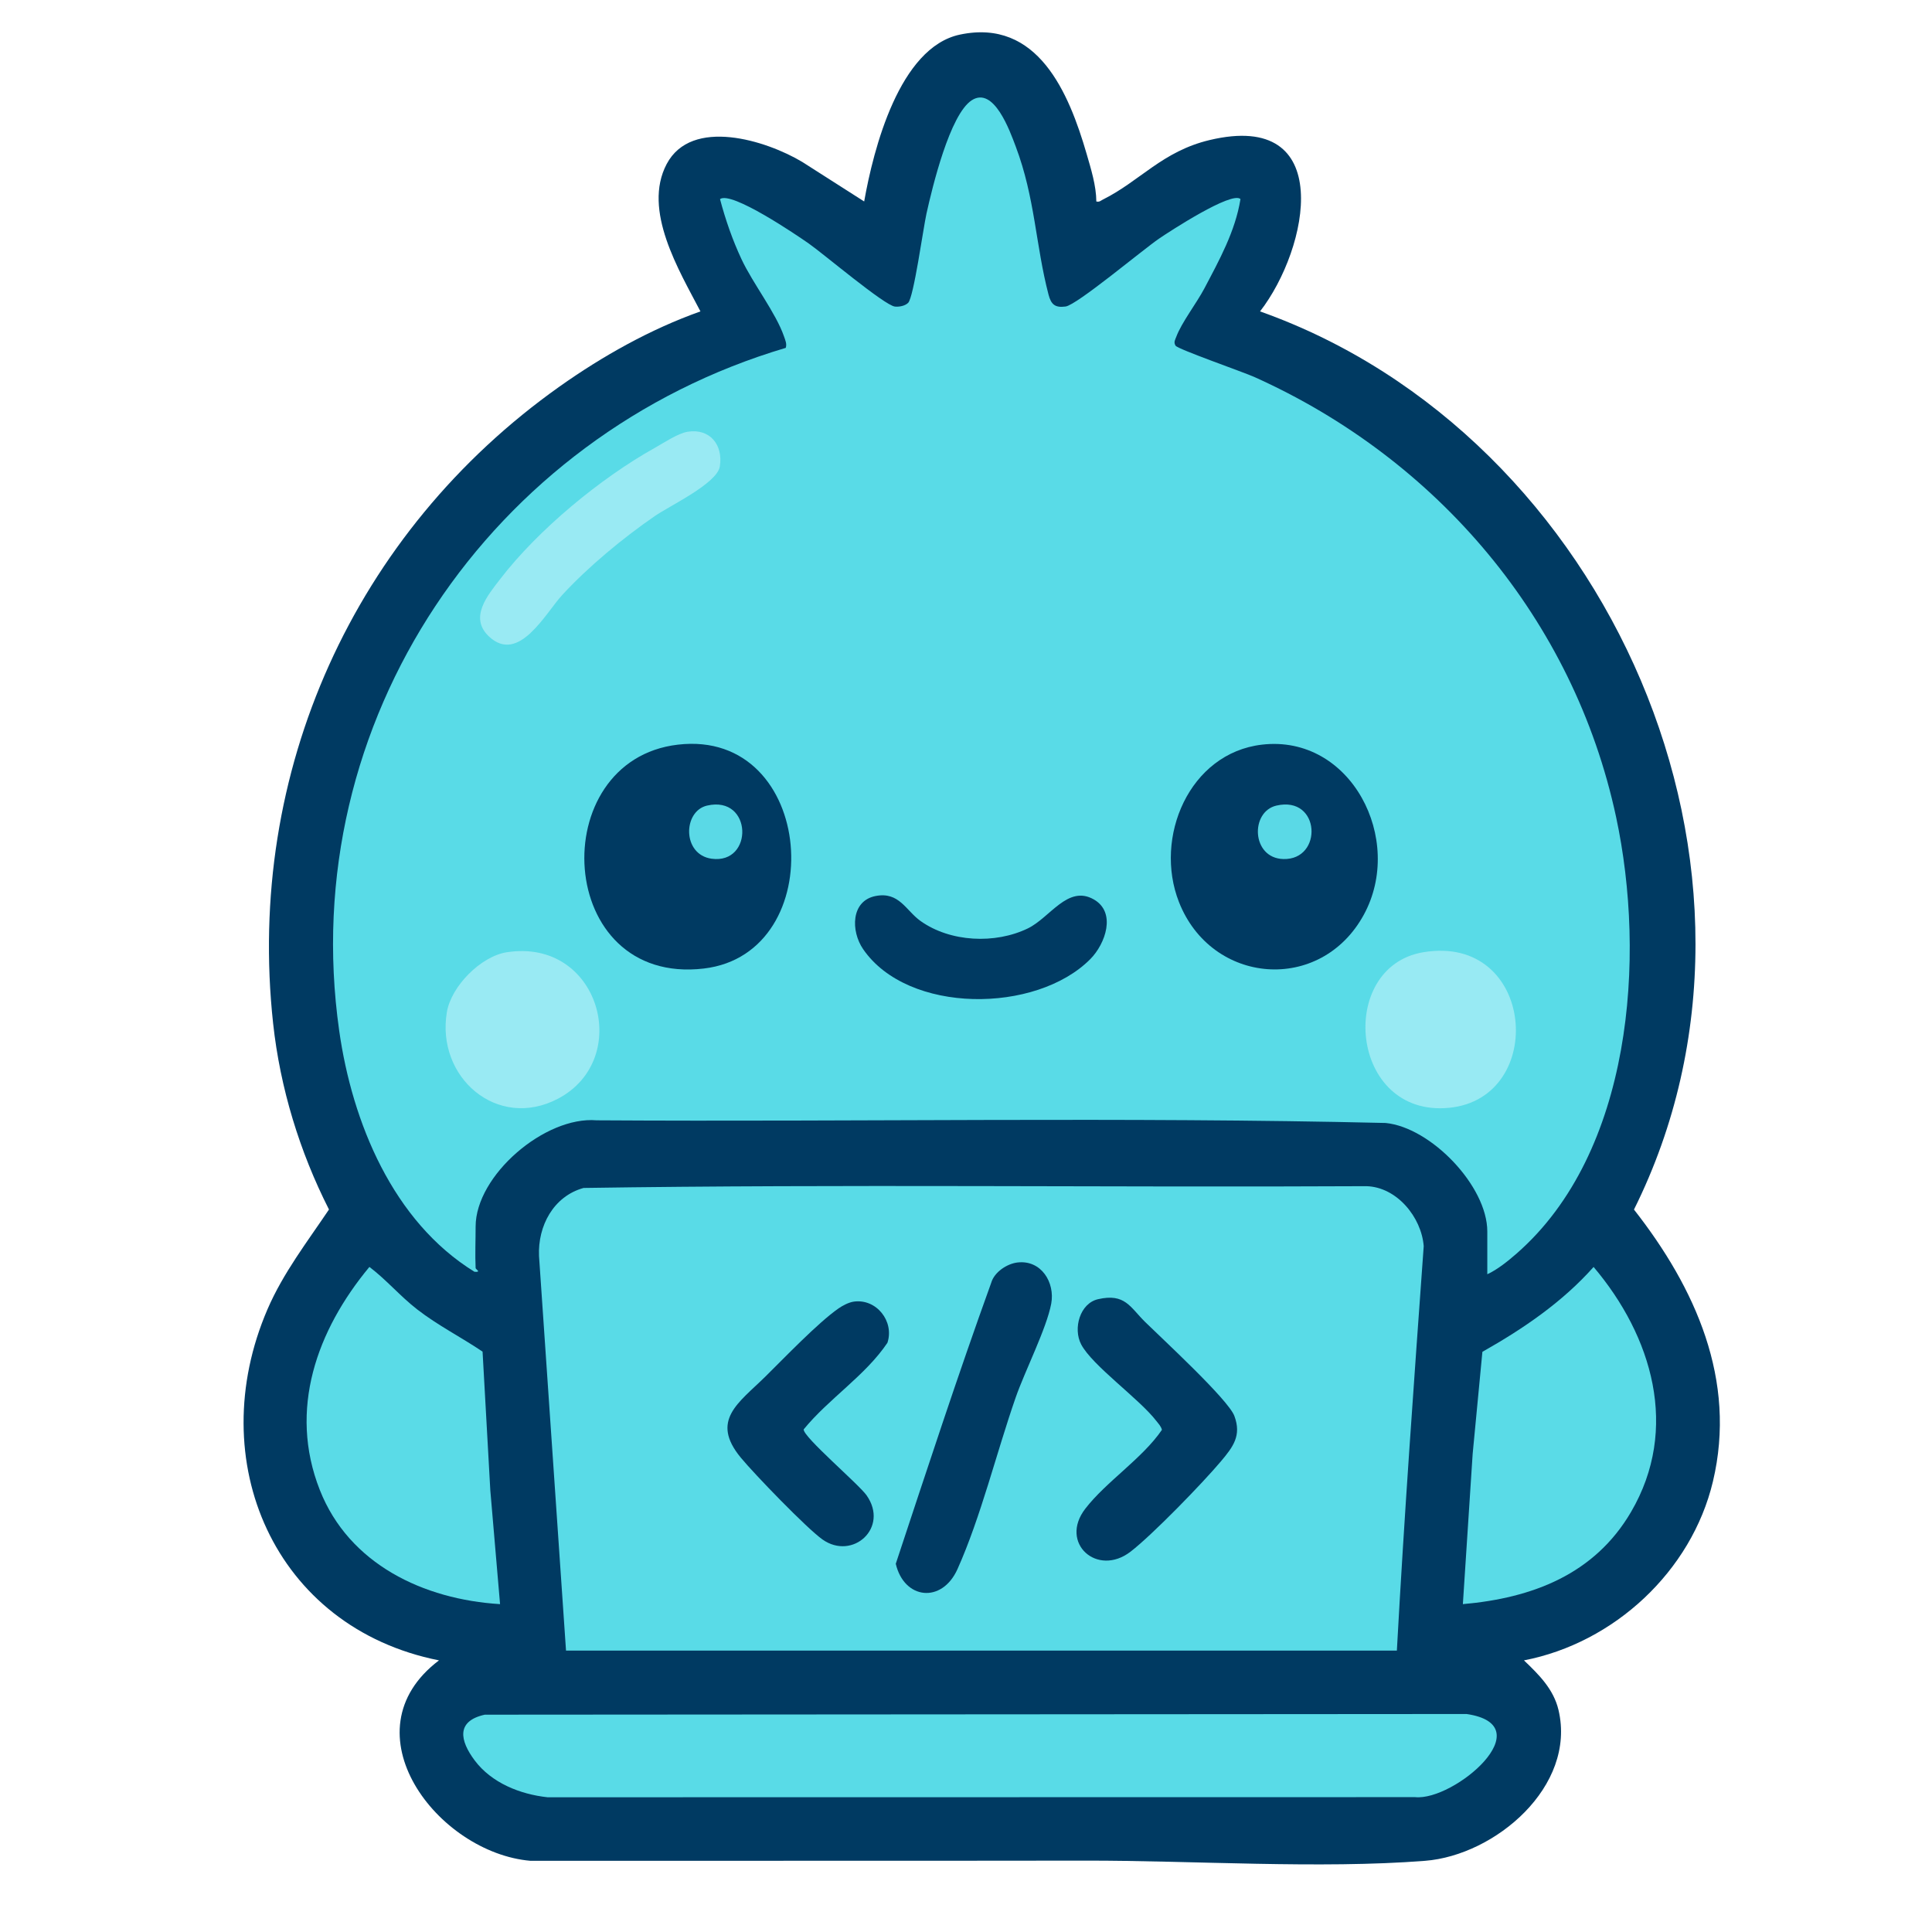 <?xml version="1.0" encoding="UTF-8"?>
<svg id="Layer_1" xmlns="http://www.w3.org/2000/svg" baseProfile="tiny" version="1.2" viewBox="0 0 1024 1024">
  <!-- Generator: Adobe Illustrator 29.7.1, SVG Export Plug-In . SVG Version: 2.1.1 Build 8)  -->
  <path d="M581.07,106.78c1.67.42,2.3-.42,3.5-1.02,19.7-9.82,31.49-25.56,56.55-31.53,67.15-16,52.71,57.31,26.73,90.82,184.91,65.61,287.25,297.3,198.19,476.04,32.5,41.46,54.64,90.39,41.84,144.15-11.32,47.54-52.37,85.57-100.15,94.79,7.86,7.51,15.7,15.21,18.32,26.35,9.5,40.4-33.5,76.97-70.73,79.89-55.92,4.38-122.94-.18-180.13-.1-97.57.14-196.06.03-294,.1-49.28-4.21-98.44-68.46-48.52-106.24-87.35-17.38-125.5-105.87-90.89-186.1,8.27-19.17,21.02-35.68,32.58-52.87-15.55-30.66-25.86-64.28-29.6-98.61-14.52-133.49,42.97-260.4,151.73-337.52,22.86-16.21,48.34-30.51,74.76-39.88-11.29-21.66-30.84-53.64-17.9-78.11,13.2-24.96,52.83-12.52,71.88-1.1l32.8,20.94c4.92-27.76,18.62-81.69,50.78-88.45,41.25-8.67,57.72,30.88,67.11,63.18,2.35,8.1,5.09,16.87,5.16,25.27Z" fill="#003a62"/>
  <path d="M252.09,672.14c.03.59,3.32,2.25-.62,1.92-43.18-26.62-64.79-79.14-71.69-127.77-23.29-164.01,80.36-315.6,236.68-361.91.69-2.15-.22-4.02-.89-5.99-4.3-12.53-16.48-28.06-22.52-40.93-4.82-10.27-8.52-20.99-11.43-31.94,6.06-4.44,40.64,19.08,47.03,23.54,7.78,5.43,40.16,32.85,45.68,33.43,2.29.24,5.34-.36,6.99-1.96,2.97-2.87,8.02-39.61,9.72-47.27,3.1-13.96,12.39-52.66,24.04-60.14,11.72-7.52,20.18,16.32,23.27,24.51,10.3,27.31,10.5,52.11,17.38,78.47,1.37,5.25,3.42,7.11,9.04,6.36,6.02-.81,41.01-30.16,49.57-36,5.57-3.8,38.51-25.27,43.14-20.96-2.74,17.09-11.26,32.42-19.2,47.49-3.98,7.55-12.06,18.07-14.78,25.4-.63,1.7-1.59,2.97-.42,4.83s35.92,13.98,41.75,16.59c96.92,43.53,169.24,128.44,191.71,233.11,16.03,74.65,8.45,178-52.68,231.46-4.41,3.85-10.21,8.58-15.56,10.99v-22.67c0-24-29.77-55.09-53.88-57.5-139.23-3.28-278.83-.53-418.2-1.41-27.41-2.3-64.13,29.21-64.13,56.33,0,7.3-.33,14.74,0,22.02Z" fill="#59dbe7"/>
  <path d="M740.37,874.84h-440.37l-14.31-209.11c-.69-15.93,7.63-31.66,23.61-36.09,138.12-2.1,276.65-.23,414.93-.94,16.12.43,29.2,16.47,30.37,31.8-5.14,71.4-10.33,142.91-14.23,214.34Z" fill="#59dbe7"/>
  <path d="M256.93,908.82l520.4-.36c40.62,5.98-6.65,46.16-27.27,44.06l-459.82.07c-14.54-1.56-29.76-7.61-38.69-19.59-7.76-10.41-9.96-20.78,5.38-24.18Z" fill="#59dbe7"/>
  <path d="M265.03,850.22c-40.47-2.47-80.03-21.16-95.53-60.52-16.8-42.65-1.52-84.72,26.29-118.2,9.1,6.88,16.28,15.5,25.35,22.53,10.94,8.49,23.21,14.65,34.63,22.36l4.11,73.6,5.16,60.23Z" fill="#5adbe7"/>
  <path d="M775.35,850.23l5.19-79.64,5.16-54.1c21.68-12.24,42.27-26.25,58.94-44.98,31.1,36.74,45.66,85.77,19.82,129.89-19.32,32.99-52.23,45.6-89.11,48.82Z" fill="#5adbe7"/>
  <path d="M359.3,394.68c73.32-8.55,81.45,110.68,13.75,118.66-78.99,9.3-84.71-110.38-13.75-118.66Z" fill="#003a62"/>
  <path d="M668.85,394.68c47.21-5.5,75.79,50.32,53.96,90.22-22.88,41.83-80.68,37.16-97.94-6.81-13.44-34.24,5.45-78.92,43.98-83.41Z" fill="#003a62"/>
  <path d="M268.59,504.72c49.18-7.7,67.15,56.65,27.12,77.63-32.17,16.87-64.66-11.38-58.86-45.91,2.31-13.73,17.99-29.57,31.74-31.73Z" fill="#99eaf3"/>
  <path d="M754.28,504.72c59.48-10.04,66.13,77.31,13.8,82.44-52.88,5.18-59.77-74.68-13.8-82.44Z" fill="#98eaf3"/>
  <path d="M364.43,228.84c11.85-1.93,18.94,7.01,17.09,18.41-1.46,8.99-26.47,20.76-34.54,26.33-16.88,11.65-35.03,26.66-48.94,41.72-8.91,9.65-23.05,36.86-38.86,22.06-10.74-10.05-.67-21.85,5.91-30.41,20.06-26.12,53.19-53.51,81.97-69.57,4.78-2.67,12.25-7.71,17.37-8.54Z" fill="#99eaf3"/>
  <path d="M464.17,474.89c12.43-2.38,15.98,7.73,23.72,13.25,15.81,11.26,39.59,12.32,56.88,3.94,11.8-5.72,21.14-23.16,34.89-15.41,12.16,6.86,6.29,23.55-1.78,31.68-28.68,28.91-96.71,29.3-120.43-5.32-6.51-9.5-6.55-25.6,6.71-28.14Z" fill="#003a62"/>
  <path d="M539.32,669.14c12.6-1.46,19.94,10.65,17.85,21.84-2.46,13.14-13.96,35.69-18.86,49.78-10.1,28.99-18.47,63.39-30.83,90.92-8.23,18.32-28.26,16.13-32.7-2.84,16.44-49.62,32.78-99.66,50.59-148.94,1.61-5.64,8.34-10.11,13.95-10.76Z" fill="#003a62"/>
  <path d="M581.98,688.6c14.33-3.28,16.99,4.22,24.95,12.06,9.03,8.89,44.05,41.1,47.31,49.82,3.9,10.43-.7,16.41-7.09,24.01-9.79,11.64-36.34,38.99-47.93,47.92-17.66,13.6-37.97-4.59-24.02-22.73,11.01-14.32,30.32-26.69,40.64-41.84-.48-1.95-1.87-3.27-3.03-4.79-9.01-11.71-33.89-29.24-39.78-40.51-4.39-8.4-.66-21.75,8.95-23.94Z" fill="#003a62"/>
  <path d="M452.54,689.88c12.04-1.65,21.55,10.5,17.82,21.81-11.65,17.37-30.99,29.51-44.4,45.92-.32,3.97,29.23,29.07,33.37,34.98,12.04,17.19-7.45,34.62-23.38,23.38-8.34-5.89-36.19-34.74-43.35-43.43-16.26-19.74-1.09-28.98,12.93-42.79,10.24-10.08,27.93-28.6,38.88-36.24,2.22-1.55,5.49-3.26,8.13-3.62Z" fill="#003a62"/>
  <path d="M374.75,426.98c24.15-5.57,24.81,31.23,2.43,28.16-15.7-2.16-15.27-25.2-2.43-28.16Z" fill="#5ad9e6"/>
  <path d="M676.53,426.98c23.46-5.43,24.84,28.98,3.61,28.33-16.88-.52-17.59-25.09-3.61-28.33Z" fill="#5ad9e6"/>
</svg>